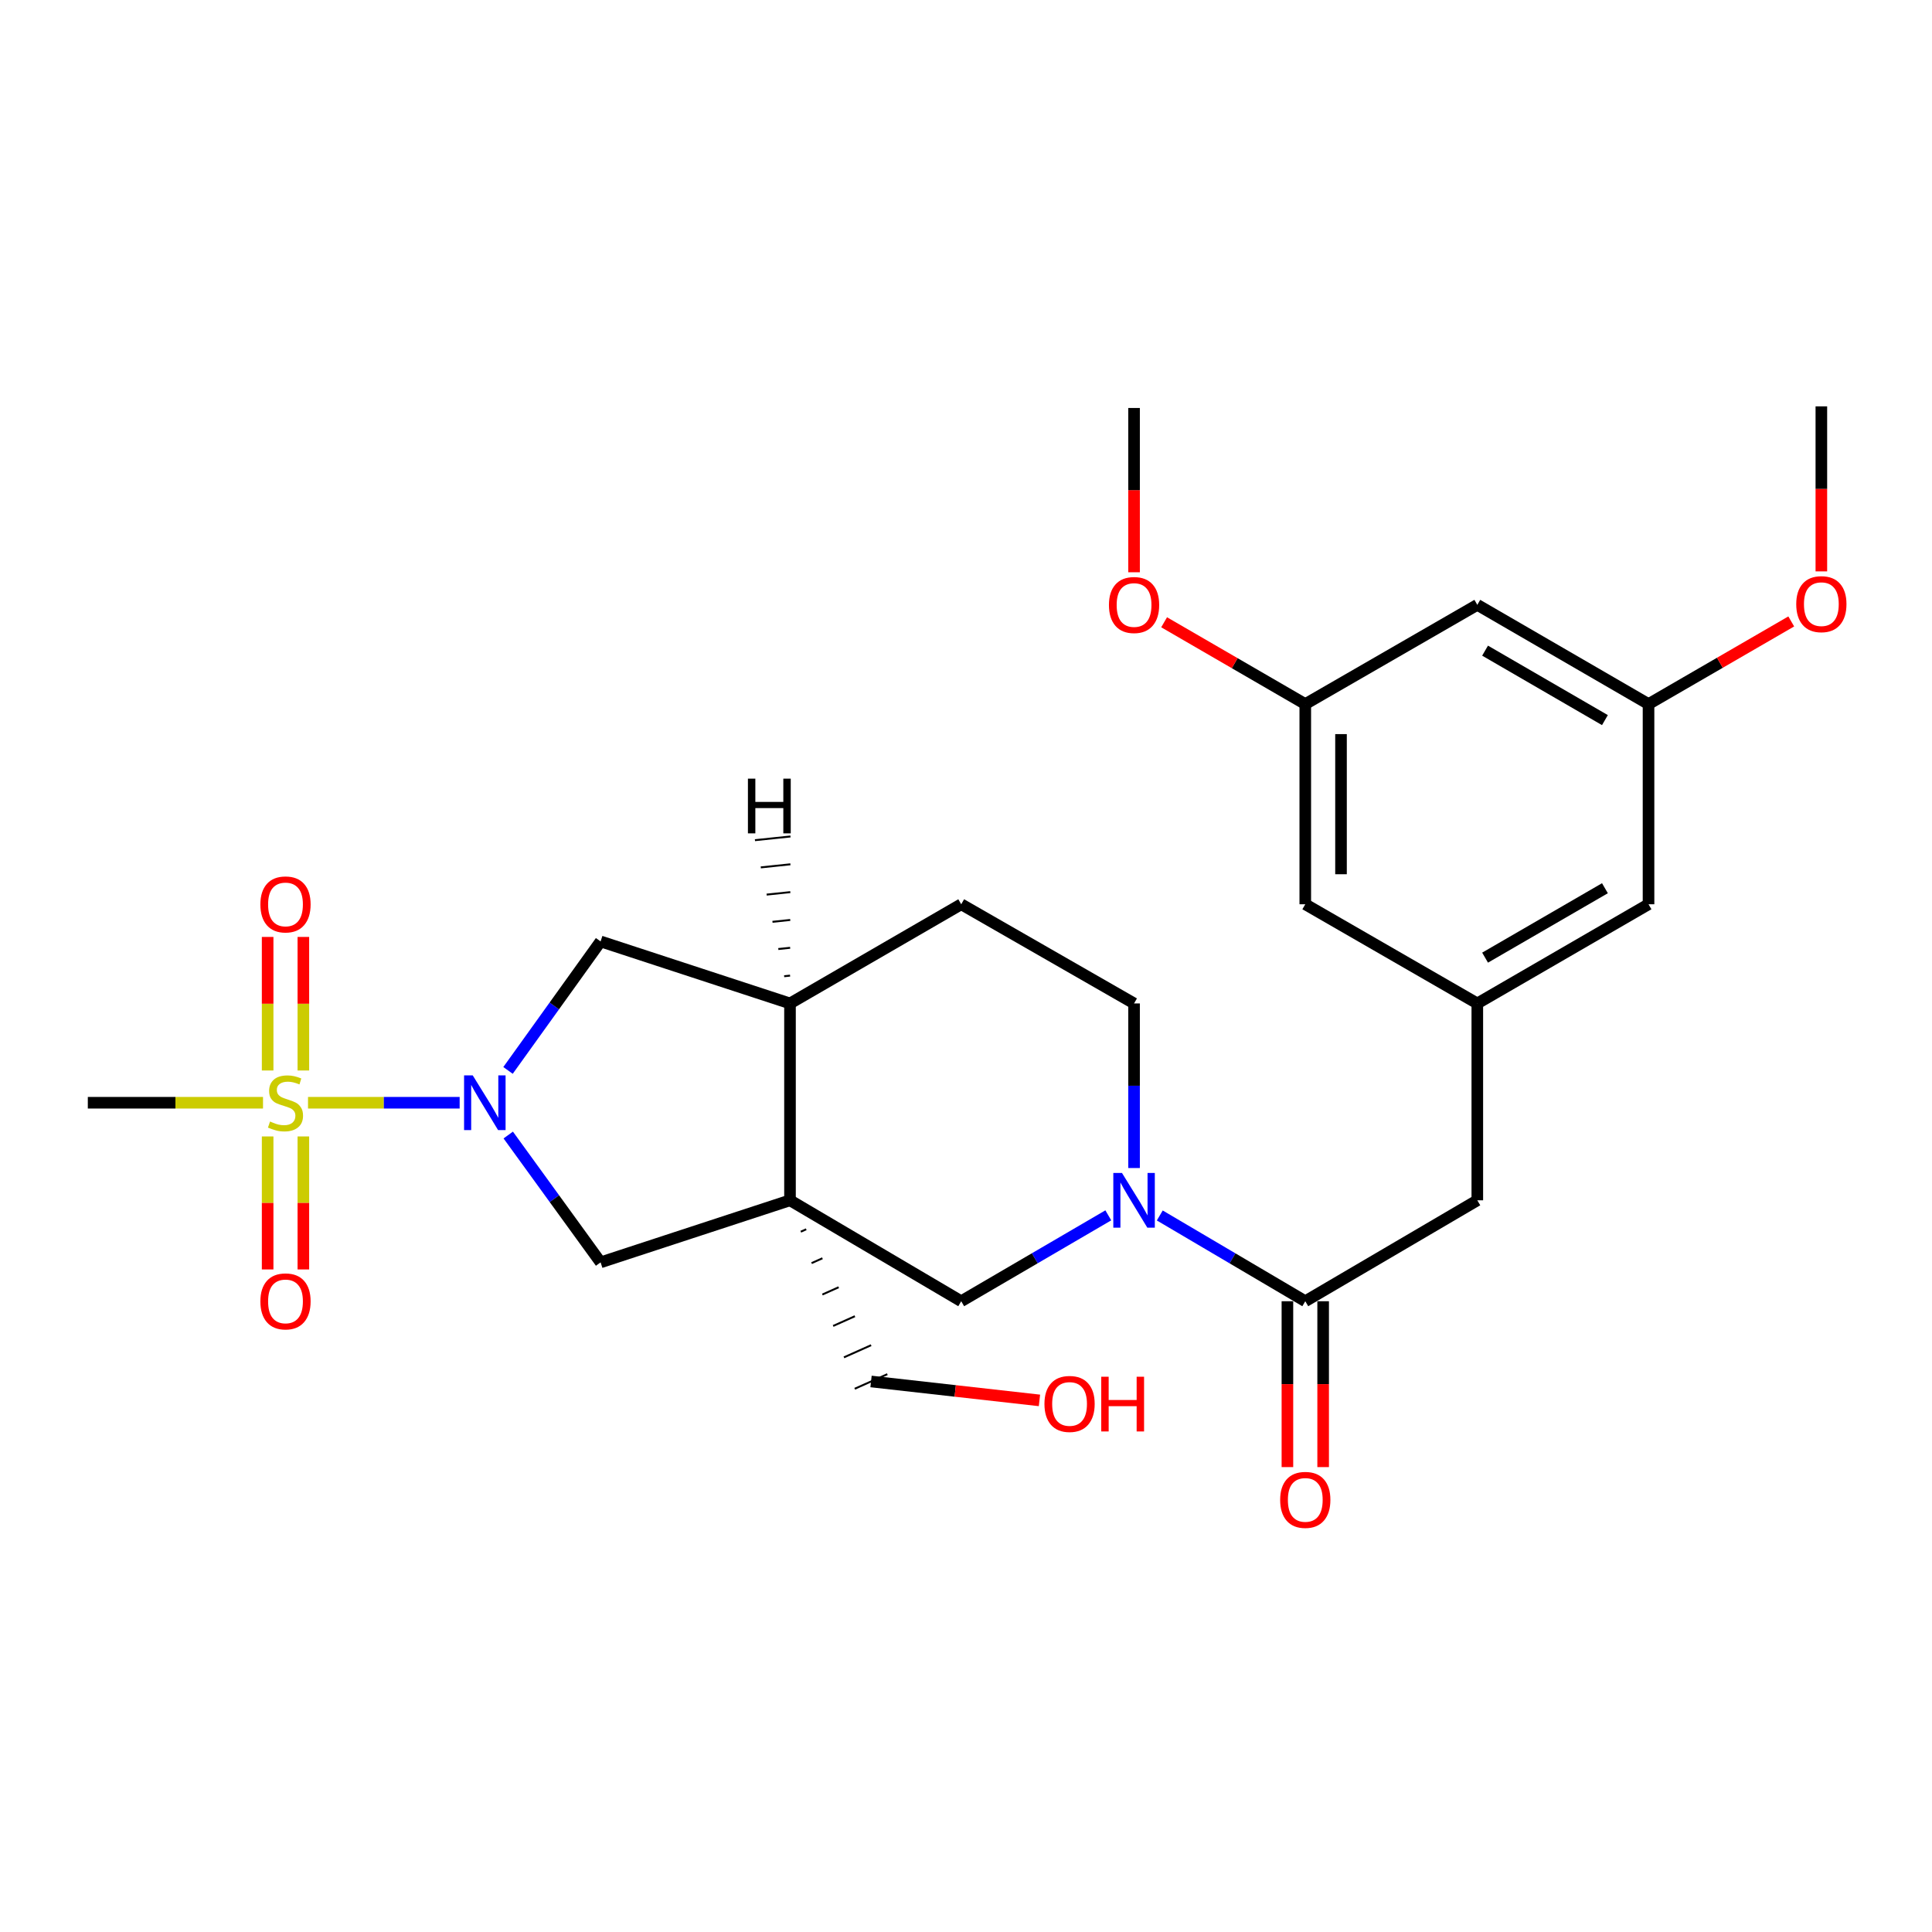 <?xml version='1.0' encoding='iso-8859-1'?>
<svg version='1.1' baseProfile='full'
              xmlns='http://www.w3.org/2000/svg'
                      xmlns:rdkit='http://www.rdkit.org/xml'
                      xmlns:xlink='http://www.w3.org/1999/xlink'
                  xml:space='preserve'
width='1000px' height='1000px' viewBox='0 0 1000 1000'>
<!-- END OF HEADER -->
<rect style='opacity:1.0;fill:#FFFFFF;stroke:none' width='1000' height='1000' x='0' y='0'> </rect>
<path class='bond-0' d='M 159.432,570.776 L 198.674,570.776' style='fill:none;fill-rule:evenodd;stroke:#CCCC00;stroke-width:6px;stroke-linecap:butt;stroke-linejoin:miter;stroke-opacity:1' />
<path class='bond-0' d='M 198.674,570.776 L 237.916,570.776' style='fill:none;fill-rule:evenodd;stroke:#0000FF;stroke-width:6px;stroke-linecap:butt;stroke-linejoin:miter;stroke-opacity:1' />
<path class='bond-8' d='M 157.021,554.088 L 157.021,519.522' style='fill:none;fill-rule:evenodd;stroke:#CCCC00;stroke-width:6px;stroke-linecap:butt;stroke-linejoin:miter;stroke-opacity:1' />
<path class='bond-8' d='M 157.021,519.522 L 157.021,484.957' style='fill:none;fill-rule:evenodd;stroke:#FF0000;stroke-width:6px;stroke-linecap:butt;stroke-linejoin:miter;stroke-opacity:1' />
<path class='bond-8' d='M 138.526,554.088 L 138.526,519.522' style='fill:none;fill-rule:evenodd;stroke:#CCCC00;stroke-width:6px;stroke-linecap:butt;stroke-linejoin:miter;stroke-opacity:1' />
<path class='bond-8' d='M 138.526,519.522 L 138.526,484.957' style='fill:none;fill-rule:evenodd;stroke:#FF0000;stroke-width:6px;stroke-linecap:butt;stroke-linejoin:miter;stroke-opacity:1' />
<path class='bond-9' d='M 138.526,588.224 L 138.526,622.644' style='fill:none;fill-rule:evenodd;stroke:#CCCC00;stroke-width:6px;stroke-linecap:butt;stroke-linejoin:miter;stroke-opacity:1' />
<path class='bond-9' d='M 138.526,622.644 L 138.526,657.063' style='fill:none;fill-rule:evenodd;stroke:#FF0000;stroke-width:6px;stroke-linecap:butt;stroke-linejoin:miter;stroke-opacity:1' />
<path class='bond-9' d='M 157.021,588.224 L 157.021,622.644' style='fill:none;fill-rule:evenodd;stroke:#CCCC00;stroke-width:6px;stroke-linecap:butt;stroke-linejoin:miter;stroke-opacity:1' />
<path class='bond-9' d='M 157.021,622.644 L 157.021,657.063' style='fill:none;fill-rule:evenodd;stroke:#FF0000;stroke-width:6px;stroke-linecap:butt;stroke-linejoin:miter;stroke-opacity:1' />
<path class='bond-21' d='M 136.135,570.776 L 90.795,570.776' style='fill:none;fill-rule:evenodd;stroke:#CCCC00;stroke-width:6px;stroke-linecap:butt;stroke-linejoin:miter;stroke-opacity:1' />
<path class='bond-21' d='M 90.795,570.776 L 45.455,570.776' style='fill:none;fill-rule:evenodd;stroke:#000000;stroke-width:6px;stroke-linecap:butt;stroke-linejoin:miter;stroke-opacity:1' />
<path class='bond-4' d='M 263.065,587.487 L 286.967,620.442' style='fill:none;fill-rule:evenodd;stroke:#0000FF;stroke-width:6px;stroke-linecap:butt;stroke-linejoin:miter;stroke-opacity:1' />
<path class='bond-4' d='M 286.967,620.442 L 310.868,653.397' style='fill:none;fill-rule:evenodd;stroke:#000000;stroke-width:6px;stroke-linecap:butt;stroke-linejoin:miter;stroke-opacity:1' />
<path class='bond-7' d='M 262.951,554.046 L 286.909,520.664' style='fill:none;fill-rule:evenodd;stroke:#0000FF;stroke-width:6px;stroke-linecap:butt;stroke-linejoin:miter;stroke-opacity:1' />
<path class='bond-7' d='M 286.909,520.664 L 310.868,487.281' style='fill:none;fill-rule:evenodd;stroke:#000000;stroke-width:6px;stroke-linecap:butt;stroke-linejoin:miter;stroke-opacity:1' />
<path class='bond-1' d='M 408.902,621.277 L 310.868,653.397' style='fill:none;fill-rule:evenodd;stroke:#000000;stroke-width:6px;stroke-linecap:butt;stroke-linejoin:miter;stroke-opacity:1' />
<path class='bond-5' d='M 408.902,621.277 L 497.524,673.516' style='fill:none;fill-rule:evenodd;stroke:#000000;stroke-width:6px;stroke-linecap:butt;stroke-linejoin:miter;stroke-opacity:1' />
<path class='bond-20' d='M 414.485,637.535 L 417.299,636.276' style='fill:none;fill-rule:evenodd;stroke:#000000;stroke-width:1.0px;stroke-linecap:butt;stroke-linejoin:miter;stroke-opacity:1' />
<path class='bond-20' d='M 420.069,653.793 L 425.697,651.275' style='fill:none;fill-rule:evenodd;stroke:#000000;stroke-width:1.0px;stroke-linecap:butt;stroke-linejoin:miter;stroke-opacity:1' />
<path class='bond-20' d='M 425.652,670.05 L 434.094,666.274' style='fill:none;fill-rule:evenodd;stroke:#000000;stroke-width:1.0px;stroke-linecap:butt;stroke-linejoin:miter;stroke-opacity:1' />
<path class='bond-20' d='M 431.236,686.308 L 442.491,681.273' style='fill:none;fill-rule:evenodd;stroke:#000000;stroke-width:1.0px;stroke-linecap:butt;stroke-linejoin:miter;stroke-opacity:1' />
<path class='bond-20' d='M 436.819,702.565 L 450.889,696.272' style='fill:none;fill-rule:evenodd;stroke:#000000;stroke-width:1.0px;stroke-linecap:butt;stroke-linejoin:miter;stroke-opacity:1' />
<path class='bond-20' d='M 442.403,718.823 L 459.286,711.271' style='fill:none;fill-rule:evenodd;stroke:#000000;stroke-width:1.0px;stroke-linecap:butt;stroke-linejoin:miter;stroke-opacity:1' />
<path class='bond-27' d='M 408.902,621.277 L 408.902,519.38' style='fill:none;fill-rule:evenodd;stroke:#000000;stroke-width:6px;stroke-linecap:butt;stroke-linejoin:miter;stroke-opacity:1' />
<path class='bond-2' d='M 573.658,629.061 L 535.591,651.288' style='fill:none;fill-rule:evenodd;stroke:#0000FF;stroke-width:6px;stroke-linecap:butt;stroke-linejoin:miter;stroke-opacity:1' />
<path class='bond-2' d='M 535.591,651.288 L 497.524,673.516' style='fill:none;fill-rule:evenodd;stroke:#000000;stroke-width:6px;stroke-linecap:butt;stroke-linejoin:miter;stroke-opacity:1' />
<path class='bond-3' d='M 600.3,629.124 L 637.955,651.32' style='fill:none;fill-rule:evenodd;stroke:#0000FF;stroke-width:6px;stroke-linecap:butt;stroke-linejoin:miter;stroke-opacity:1' />
<path class='bond-3' d='M 637.955,651.32 L 675.61,673.516' style='fill:none;fill-rule:evenodd;stroke:#000000;stroke-width:6px;stroke-linecap:butt;stroke-linejoin:miter;stroke-opacity:1' />
<path class='bond-28' d='M 586.988,604.57 L 586.988,561.975' style='fill:none;fill-rule:evenodd;stroke:#0000FF;stroke-width:6px;stroke-linecap:butt;stroke-linejoin:miter;stroke-opacity:1' />
<path class='bond-28' d='M 586.988,561.975 L 586.988,519.38' style='fill:none;fill-rule:evenodd;stroke:#000000;stroke-width:6px;stroke-linecap:butt;stroke-linejoin:miter;stroke-opacity:1' />
<path class='bond-11' d='M 675.61,673.516 L 764.653,621.277' style='fill:none;fill-rule:evenodd;stroke:#000000;stroke-width:6px;stroke-linecap:butt;stroke-linejoin:miter;stroke-opacity:1' />
<path class='bond-13' d='M 666.363,673.516 L 666.363,716.441' style='fill:none;fill-rule:evenodd;stroke:#000000;stroke-width:6px;stroke-linecap:butt;stroke-linejoin:miter;stroke-opacity:1' />
<path class='bond-13' d='M 666.363,716.441 L 666.363,759.367' style='fill:none;fill-rule:evenodd;stroke:#FF0000;stroke-width:6px;stroke-linecap:butt;stroke-linejoin:miter;stroke-opacity:1' />
<path class='bond-13' d='M 684.858,673.516 L 684.858,716.441' style='fill:none;fill-rule:evenodd;stroke:#000000;stroke-width:6px;stroke-linecap:butt;stroke-linejoin:miter;stroke-opacity:1' />
<path class='bond-13' d='M 684.858,716.441 L 684.858,759.367' style='fill:none;fill-rule:evenodd;stroke:#FF0000;stroke-width:6px;stroke-linecap:butt;stroke-linejoin:miter;stroke-opacity:1' />
<path class='bond-6' d='M 408.902,519.38 L 310.868,487.281' style='fill:none;fill-rule:evenodd;stroke:#000000;stroke-width:6px;stroke-linecap:butt;stroke-linejoin:miter;stroke-opacity:1' />
<path class='bond-15' d='M 408.902,519.38 L 497.524,468.046' style='fill:none;fill-rule:evenodd;stroke:#000000;stroke-width:6px;stroke-linecap:butt;stroke-linejoin:miter;stroke-opacity:1' />
<path class='bond-30' d='M 408.944,504.976 L 405.878,505.297' style='fill:none;fill-rule:evenodd;stroke:#000000;stroke-width:1.0px;stroke-linecap:butt;stroke-linejoin:miter;stroke-opacity:1' />
<path class='bond-30' d='M 408.986,490.572 L 402.854,491.214' style='fill:none;fill-rule:evenodd;stroke:#000000;stroke-width:1.0px;stroke-linecap:butt;stroke-linejoin:miter;stroke-opacity:1' />
<path class='bond-30' d='M 409.028,476.167 L 399.83,477.13' style='fill:none;fill-rule:evenodd;stroke:#000000;stroke-width:1.0px;stroke-linecap:butt;stroke-linejoin:miter;stroke-opacity:1' />
<path class='bond-30' d='M 409.069,461.763 L 396.806,463.047' style='fill:none;fill-rule:evenodd;stroke:#000000;stroke-width:1.0px;stroke-linecap:butt;stroke-linejoin:miter;stroke-opacity:1' />
<path class='bond-30' d='M 409.111,447.359 L 393.783,448.963' style='fill:none;fill-rule:evenodd;stroke:#000000;stroke-width:1.0px;stroke-linecap:butt;stroke-linejoin:miter;stroke-opacity:1' />
<path class='bond-30' d='M 409.153,432.955 L 390.759,434.88' style='fill:none;fill-rule:evenodd;stroke:#000000;stroke-width:1.0px;stroke-linecap:butt;stroke-linejoin:miter;stroke-opacity:1' />
<path class='bond-10' d='M 764.653,519.38 L 764.653,621.277' style='fill:none;fill-rule:evenodd;stroke:#000000;stroke-width:6px;stroke-linecap:butt;stroke-linejoin:miter;stroke-opacity:1' />
<path class='bond-18' d='M 764.653,519.38 L 675.61,468.046' style='fill:none;fill-rule:evenodd;stroke:#000000;stroke-width:6px;stroke-linecap:butt;stroke-linejoin:miter;stroke-opacity:1' />
<path class='bond-19' d='M 764.653,519.38 L 853.275,468.046' style='fill:none;fill-rule:evenodd;stroke:#000000;stroke-width:6px;stroke-linecap:butt;stroke-linejoin:miter;stroke-opacity:1' />
<path class='bond-19' d='M 768.676,495.676 L 830.712,459.742' style='fill:none;fill-rule:evenodd;stroke:#000000;stroke-width:6px;stroke-linecap:butt;stroke-linejoin:miter;stroke-opacity:1' />
<path class='bond-12' d='M 586.988,519.38 L 497.524,468.046' style='fill:none;fill-rule:evenodd;stroke:#000000;stroke-width:6px;stroke-linecap:butt;stroke-linejoin:miter;stroke-opacity:1' />
<path class='bond-14' d='M 764.653,313.069 L 853.275,364.433' style='fill:none;fill-rule:evenodd;stroke:#000000;stroke-width:6px;stroke-linecap:butt;stroke-linejoin:miter;stroke-opacity:1' />
<path class='bond-14' d='M 768.672,336.775 L 830.707,372.73' style='fill:none;fill-rule:evenodd;stroke:#000000;stroke-width:6px;stroke-linecap:butt;stroke-linejoin:miter;stroke-opacity:1' />
<path class='bond-29' d='M 764.653,313.069 L 675.61,364.433' style='fill:none;fill-rule:evenodd;stroke:#000000;stroke-width:6px;stroke-linecap:butt;stroke-linejoin:miter;stroke-opacity:1' />
<path class='bond-16' d='M 853.275,364.433 L 853.275,468.046' style='fill:none;fill-rule:evenodd;stroke:#000000;stroke-width:6px;stroke-linecap:butt;stroke-linejoin:miter;stroke-opacity:1' />
<path class='bond-23' d='M 853.275,364.433 L 890.21,343.043' style='fill:none;fill-rule:evenodd;stroke:#000000;stroke-width:6px;stroke-linecap:butt;stroke-linejoin:miter;stroke-opacity:1' />
<path class='bond-23' d='M 890.21,343.043 L 927.145,321.652' style='fill:none;fill-rule:evenodd;stroke:#FF0000;stroke-width:6px;stroke-linecap:butt;stroke-linejoin:miter;stroke-opacity:1' />
<path class='bond-17' d='M 675.61,364.433 L 675.61,468.046' style='fill:none;fill-rule:evenodd;stroke:#000000;stroke-width:6px;stroke-linecap:butt;stroke-linejoin:miter;stroke-opacity:1' />
<path class='bond-17' d='M 694.105,379.975 L 694.105,452.504' style='fill:none;fill-rule:evenodd;stroke:#000000;stroke-width:6px;stroke-linecap:butt;stroke-linejoin:miter;stroke-opacity:1' />
<path class='bond-22' d='M 675.61,364.433 L 639.08,343.26' style='fill:none;fill-rule:evenodd;stroke:#000000;stroke-width:6px;stroke-linecap:butt;stroke-linejoin:miter;stroke-opacity:1' />
<path class='bond-22' d='M 639.08,343.26 L 602.549,322.087' style='fill:none;fill-rule:evenodd;stroke:#FF0000;stroke-width:6px;stroke-linecap:butt;stroke-linejoin:miter;stroke-opacity:1' />
<path class='bond-24' d='M 450.844,715.047 L 494.432,719.946' style='fill:none;fill-rule:evenodd;stroke:#000000;stroke-width:6px;stroke-linecap:butt;stroke-linejoin:miter;stroke-opacity:1' />
<path class='bond-24' d='M 494.432,719.946 L 538.02,724.845' style='fill:none;fill-rule:evenodd;stroke:#FF0000;stroke-width:6px;stroke-linecap:butt;stroke-linejoin:miter;stroke-opacity:1' />
<path class='bond-25' d='M 586.988,296.201 L 586.988,253.686' style='fill:none;fill-rule:evenodd;stroke:#FF0000;stroke-width:6px;stroke-linecap:butt;stroke-linejoin:miter;stroke-opacity:1' />
<path class='bond-25' d='M 586.988,253.686 L 586.988,211.171' style='fill:none;fill-rule:evenodd;stroke:#000000;stroke-width:6px;stroke-linecap:butt;stroke-linejoin:miter;stroke-opacity:1' />
<path class='bond-26' d='M 942.729,295.749 L 942.729,253.039' style='fill:none;fill-rule:evenodd;stroke:#FF0000;stroke-width:6px;stroke-linecap:butt;stroke-linejoin:miter;stroke-opacity:1' />
<path class='bond-26' d='M 942.729,253.039 L 942.729,210.329' style='fill:none;fill-rule:evenodd;stroke:#000000;stroke-width:6px;stroke-linecap:butt;stroke-linejoin:miter;stroke-opacity:1' />
<path  class='atom-0' d='M 139.773 580.496
Q 140.093 580.616, 141.413 581.176
Q 142.733 581.736, 144.173 582.096
Q 145.653 582.416, 147.093 582.416
Q 149.773 582.416, 151.333 581.136
Q 152.893 579.816, 152.893 577.536
Q 152.893 575.976, 152.093 575.016
Q 151.333 574.056, 150.133 573.536
Q 148.933 573.016, 146.933 572.416
Q 144.413 571.656, 142.893 570.936
Q 141.413 570.216, 140.333 568.696
Q 139.293 567.176, 139.293 564.616
Q 139.293 561.056, 141.693 558.856
Q 144.133 556.656, 148.933 556.656
Q 152.213 556.656, 155.933 558.216
L 155.013 561.296
Q 151.613 559.896, 149.053 559.896
Q 146.293 559.896, 144.773 561.056
Q 143.253 562.176, 143.293 564.136
Q 143.293 565.656, 144.053 566.576
Q 144.853 567.496, 145.973 568.016
Q 147.133 568.536, 149.053 569.136
Q 151.613 569.936, 153.133 570.736
Q 154.653 571.536, 155.733 573.176
Q 156.853 574.776, 156.853 577.536
Q 156.853 581.456, 154.213 583.576
Q 151.613 585.656, 147.253 585.656
Q 144.733 585.656, 142.813 585.096
Q 140.933 584.576, 138.693 583.656
L 139.773 580.496
' fill='#CCCC00'/>
<path  class='atom-1' d='M 244.684 556.616
L 253.964 571.616
Q 254.884 573.096, 256.364 575.776
Q 257.844 578.456, 257.924 578.616
L 257.924 556.616
L 261.684 556.616
L 261.684 584.936
L 257.804 584.936
L 247.844 568.536
Q 246.684 566.616, 245.444 564.416
Q 244.244 562.216, 243.884 561.536
L 243.884 584.936
L 240.204 584.936
L 240.204 556.616
L 244.684 556.616
' fill='#0000FF'/>
<path  class='atom-3' d='M 580.728 607.117
L 590.008 622.117
Q 590.928 623.597, 592.408 626.277
Q 593.888 628.957, 593.968 629.117
L 593.968 607.117
L 597.728 607.117
L 597.728 635.437
L 593.848 635.437
L 583.888 619.037
Q 582.728 617.117, 581.488 614.917
Q 580.288 612.717, 579.928 612.037
L 579.928 635.437
L 576.248 635.437
L 576.248 607.117
L 580.728 607.117
' fill='#0000FF'/>
<path  class='atom-9' d='M 134.773 468.126
Q 134.773 461.326, 138.133 457.526
Q 141.493 453.726, 147.773 453.726
Q 154.053 453.726, 157.413 457.526
Q 160.773 461.326, 160.773 468.126
Q 160.773 475.006, 157.373 478.926
Q 153.973 482.806, 147.773 482.806
Q 141.533 482.806, 138.133 478.926
Q 134.773 475.046, 134.773 468.126
M 147.773 479.606
Q 152.093 479.606, 154.413 476.726
Q 156.773 473.806, 156.773 468.126
Q 156.773 462.566, 154.413 459.766
Q 152.093 456.926, 147.773 456.926
Q 143.453 456.926, 141.093 459.726
Q 138.773 462.526, 138.773 468.126
Q 138.773 473.846, 141.093 476.726
Q 143.453 479.606, 147.773 479.606
' fill='#FF0000'/>
<path  class='atom-10' d='M 134.773 673.596
Q 134.773 666.796, 138.133 662.996
Q 141.493 659.196, 147.773 659.196
Q 154.053 659.196, 157.413 662.996
Q 160.773 666.796, 160.773 673.596
Q 160.773 680.476, 157.373 684.396
Q 153.973 688.276, 147.773 688.276
Q 141.533 688.276, 138.133 684.396
Q 134.773 680.516, 134.773 673.596
M 147.773 685.076
Q 152.093 685.076, 154.413 682.196
Q 156.773 679.276, 156.773 673.596
Q 156.773 668.036, 154.413 665.236
Q 152.093 662.396, 147.773 662.396
Q 143.453 662.396, 141.093 665.196
Q 138.773 667.996, 138.773 673.596
Q 138.773 679.316, 141.093 682.196
Q 143.453 685.076, 147.773 685.076
' fill='#FF0000'/>
<path  class='atom-14' d='M 662.61 776.335
Q 662.61 769.535, 665.97 765.735
Q 669.33 761.935, 675.61 761.935
Q 681.89 761.935, 685.25 765.735
Q 688.61 769.535, 688.61 776.335
Q 688.61 783.215, 685.21 787.135
Q 681.81 791.015, 675.61 791.015
Q 669.37 791.015, 665.97 787.135
Q 662.61 783.255, 662.61 776.335
M 675.61 787.815
Q 679.93 787.815, 682.25 784.935
Q 684.61 782.015, 684.61 776.335
Q 684.61 770.775, 682.25 767.975
Q 679.93 765.135, 675.61 765.135
Q 671.29 765.135, 668.93 767.935
Q 666.61 770.735, 666.61 776.335
Q 666.61 782.055, 668.93 784.935
Q 671.29 787.815, 675.61 787.815
' fill='#FF0000'/>
<path  class='atom-23' d='M 573.988 313.149
Q 573.988 306.349, 577.348 302.549
Q 580.708 298.749, 586.988 298.749
Q 593.268 298.749, 596.628 302.549
Q 599.988 306.349, 599.988 313.149
Q 599.988 320.029, 596.588 323.949
Q 593.188 327.829, 586.988 327.829
Q 580.748 327.829, 577.348 323.949
Q 573.988 320.069, 573.988 313.149
M 586.988 324.629
Q 591.308 324.629, 593.628 321.749
Q 595.988 318.829, 595.988 313.149
Q 595.988 307.589, 593.628 304.789
Q 591.308 301.949, 586.988 301.949
Q 582.668 301.949, 580.308 304.749
Q 577.988 307.549, 577.988 313.149
Q 577.988 318.869, 580.308 321.749
Q 582.668 324.629, 586.988 324.629
' fill='#FF0000'/>
<path  class='atom-24' d='M 929.729 312.707
Q 929.729 305.907, 933.089 302.107
Q 936.449 298.307, 942.729 298.307
Q 949.009 298.307, 952.369 302.107
Q 955.729 305.907, 955.729 312.707
Q 955.729 319.587, 952.329 323.507
Q 948.929 327.387, 942.729 327.387
Q 936.489 327.387, 933.089 323.507
Q 929.729 319.627, 929.729 312.707
M 942.729 324.187
Q 947.049 324.187, 949.369 321.307
Q 951.729 318.387, 951.729 312.707
Q 951.729 307.147, 949.369 304.347
Q 947.049 301.507, 942.729 301.507
Q 938.409 301.507, 936.049 304.307
Q 933.729 307.107, 933.729 312.707
Q 933.729 318.427, 936.049 321.307
Q 938.409 324.187, 942.729 324.187
' fill='#FF0000'/>
<path  class='atom-25' d='M 540.605 726.676
Q 540.605 719.876, 543.965 716.076
Q 547.325 712.276, 553.605 712.276
Q 559.885 712.276, 563.245 716.076
Q 566.605 719.876, 566.605 726.676
Q 566.605 733.556, 563.205 737.476
Q 559.805 741.356, 553.605 741.356
Q 547.365 741.356, 543.965 737.476
Q 540.605 733.596, 540.605 726.676
M 553.605 738.156
Q 557.925 738.156, 560.245 735.276
Q 562.605 732.356, 562.605 726.676
Q 562.605 721.116, 560.245 718.316
Q 557.925 715.476, 553.605 715.476
Q 549.285 715.476, 546.925 718.276
Q 544.605 721.076, 544.605 726.676
Q 544.605 732.396, 546.925 735.276
Q 549.285 738.156, 553.605 738.156
' fill='#FF0000'/>
<path  class='atom-25' d='M 570.005 712.596
L 573.845 712.596
L 573.845 724.636
L 588.325 724.636
L 588.325 712.596
L 592.165 712.596
L 592.165 740.916
L 588.325 740.916
L 588.325 727.836
L 573.845 727.836
L 573.845 740.916
L 570.005 740.916
L 570.005 712.596
' fill='#FF0000'/>
<path  class='atom-28' d='M 387.125 403.029
L 390.965 403.029
L 390.965 415.069
L 405.445 415.069
L 405.445 403.029
L 409.285 403.029
L 409.285 431.349
L 405.445 431.349
L 405.445 418.269
L 390.965 418.269
L 390.965 431.349
L 387.125 431.349
L 387.125 403.029
' fill='#000000'/>
</svg>
